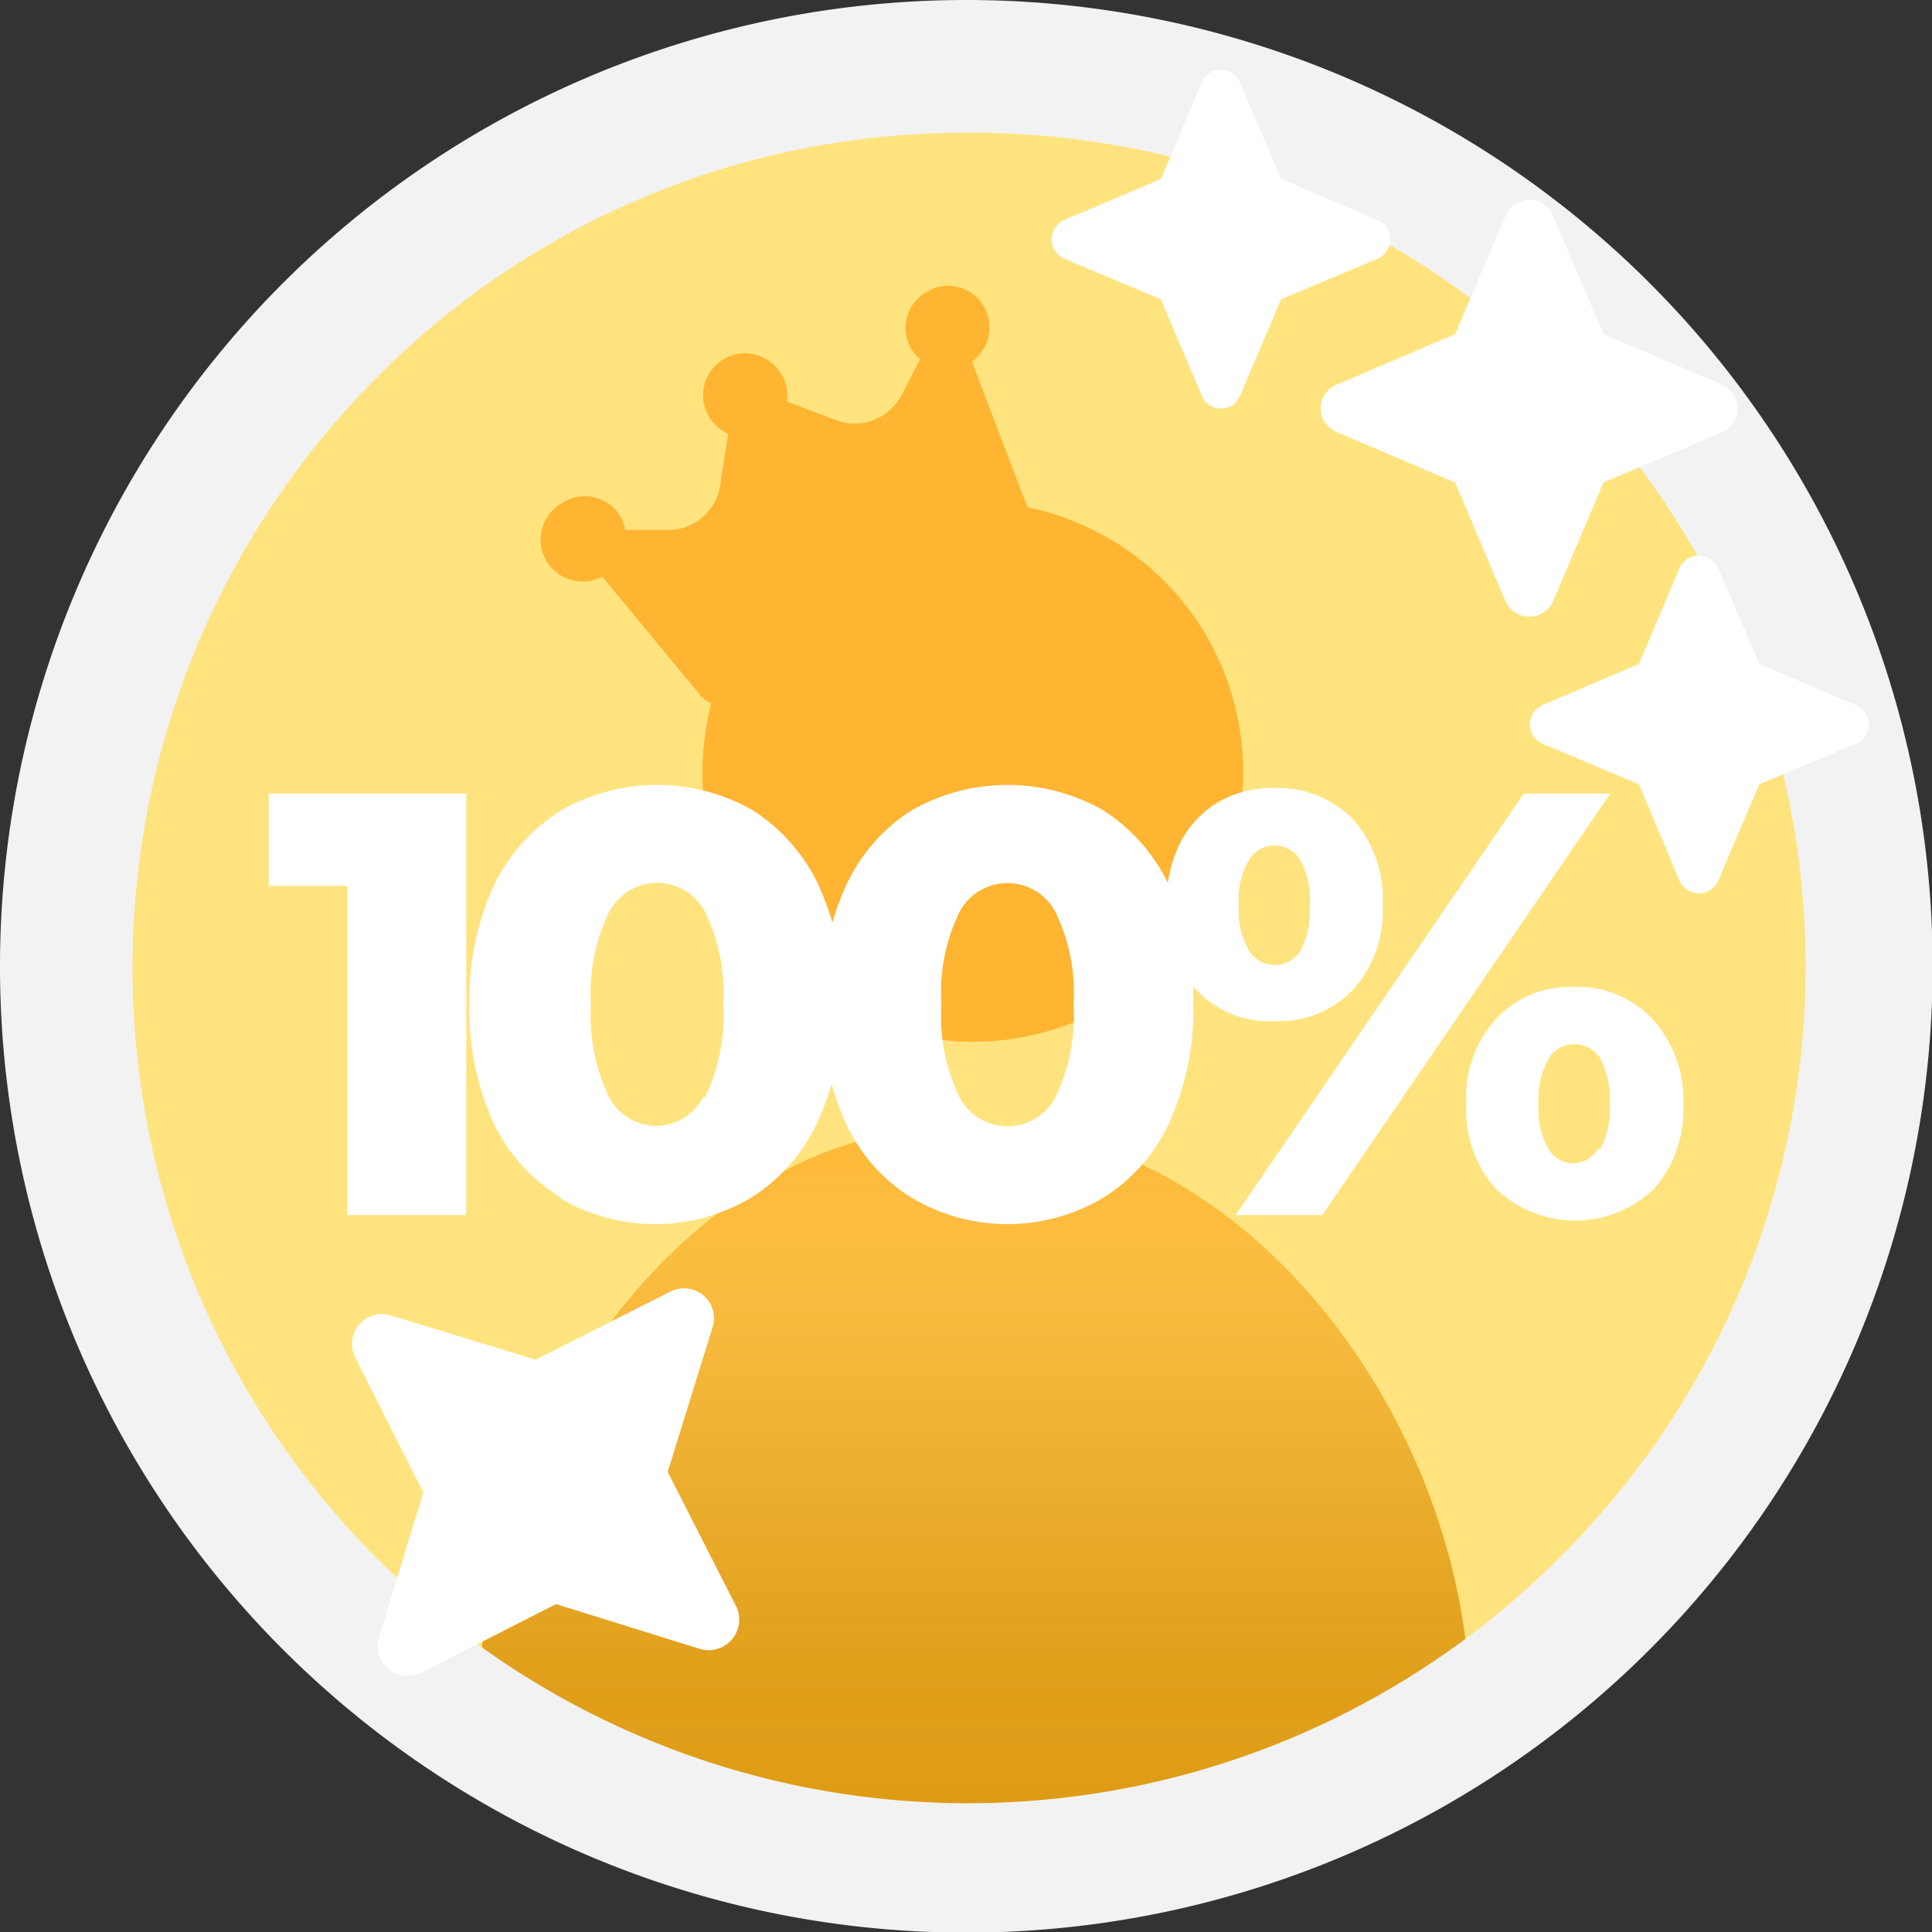 <svg id="Livello_1" data-name="Livello 1" xmlns="http://www.w3.org/2000/svg" xmlns:xlink="http://www.w3.org/1999/xlink" viewBox="0 0 30.99 30.99"><rect x="0" y="0" width="30.99" height="30.99" fill="#333333" stroke="none"/><defs><style>.cls-1{fill:none;}.cls-2{fill:#ffcb00;}.cls-3{clip-path:url(#clip-path);}.cls-4{fill:#ffe37e;}.cls-5{fill:#ffb531;}.cls-6{clip-path:url(#clip-path-2);}.cls-7{fill:url(#Sfumatura_senza_nome_53);}.cls-8{fill:#fff;}.cls-9{fill:#f2f2f2;}</style><clipPath id="clip-path"><circle class="cls-1" cx="15.5" cy="15.33" r="13.84"/></clipPath><clipPath id="clip-path-2"><path class="cls-1" d="M15.61,18.06a6.74,6.74,0,0,0-1.11.09c-3.85.56-6.82,5.07-6.82,9.24l5.5,2.37,6.76-.22,2-1.27,1.64-.88C23.54,22.83,20,18.06,15.61,18.06Z"/></clipPath><linearGradient id="Sfumatura_senza_nome_53" x1="15.65" y1="30.38" x2="15.65" y2="17.83" gradientUnits="userSpaceOnUse"><stop offset="0" stop-color="#dd9a13"/><stop offset="0.16" stop-color="#de9b15" stop-opacity="0.98"/><stop offset="0.29" stop-color="#df9f1a" stop-opacity="0.94"/><stop offset="0.42" stop-color="#e2a523" stop-opacity="0.85"/><stop offset="0.55" stop-color="#e6ad2f" stop-opacity="0.74"/><stop offset="0.67" stop-color="#ebb83f" stop-opacity="0.59"/><stop offset="0.79" stop-color="#f1c552" stop-opacity="0.41"/><stop offset="0.91" stop-color="#f8d569" stop-opacity="0.2"/><stop offset="1" stop-color="#ffe37e" stop-opacity="0"/></linearGradient></defs><title>Tavola disegno 239</title><circle class="cls-2" cx="15.6" cy="15.47" r="14.07"/><g class="cls-3"><rect class="cls-4" x="1.66" y="1.49" width="27.68" height="27.68"/><circle class="cls-4" cx="15.5" cy="15.33" r="13.84"/><circle class="cls-4" cx="15.5" cy="15.33" r="6.92"/></g><path class="cls-5" d="M15.61,8.05a4.4,4.4,0,0,0-.73.06,4.33,4.33,0,0,0,0,8.54,4.4,4.4,0,0,0,.73.06,4.33,4.33,0,1,0,0-8.66Z"/><g class="cls-6"><path class="cls-5" d="M15.61,17.83a7.36,7.36,0,0,0-1.16.09c-4,.59-7.17,5.32-7.17,9.7H23.93C23.93,22.83,20.21,17.83,15.61,17.83Z"/><path class="cls-7" d="M15.65,17.83c-5.14,0-8.23,5.35-8.23,9.68l8.37,2.87,8.09-2.87C23.88,22.77,20.19,17.83,15.65,17.83Z"/></g><path class="cls-5" d="M15.75,4.87a.65.65,0,0,0-.88-.19.66.66,0,0,0-.25.92.7.7,0,0,0,.14.16l-.3.58a.85.85,0,0,1-1.05.4l-.79-.3A.61.61,0,0,0,12.53,6a.67.67,0,0,0-1.16.68.7.7,0,0,0,.31.28l-.13.83a.84.84,0,0,1-.87.71l-.65,0a.66.66,0,0,0-1-.44.67.67,0,0,0,.63,1.19l1.54,1.86c.35.55,1.83.09,3.12-.67s2.43-1.8,2.13-2.38l-.86-2.26A.67.67,0,0,0,15.75,4.87Z"/><path class="cls-8" d="M7.48,12.73v6.76H5.57V14.21H4.31V12.73Z"/><path class="cls-8" d="M9,19.21A2.8,2.8,0,0,1,7.91,18a4.39,4.39,0,0,1-.38-1.89,4.38,4.38,0,0,1,.38-1.88A2.89,2.89,0,0,1,9,13a3.1,3.1,0,0,1,3.08,0,2.89,2.89,0,0,1,1.06,1.22,4.38,4.38,0,0,1,.38,1.88A4.39,4.39,0,0,1,13.11,18a2.8,2.8,0,0,1-1.06,1.21,3,3,0,0,1-3.08,0Zm2.31-1.61a3,3,0,0,0,.29-1.49,2.94,2.94,0,0,0-.29-1.48.87.87,0,0,0-.77-.47.88.88,0,0,0-.77.47,2.94,2.94,0,0,0-.29,1.48,3,3,0,0,0,.29,1.49.87.87,0,0,0,.77.46A.86.86,0,0,0,11.28,17.6Z"/><path class="cls-8" d="M14.62,19.21A2.74,2.74,0,0,1,13.56,18a4.39,4.39,0,0,1-.38-1.89,4.38,4.38,0,0,1,.38-1.88A2.82,2.82,0,0,1,14.62,13a3.1,3.1,0,0,1,3.08,0,2.89,2.89,0,0,1,1.06,1.22,4.38,4.38,0,0,1,.38,1.88A4.39,4.39,0,0,1,18.76,18a2.8,2.8,0,0,1-1.06,1.21,3,3,0,0,1-3.08,0Zm2.31-1.61a3,3,0,0,0,.29-1.49,2.94,2.94,0,0,0-.29-1.48.87.87,0,0,0-1.54,0,2.94,2.94,0,0,0-.29,1.48,3,3,0,0,0,.29,1.49.87.87,0,0,0,1.54,0Z"/><path class="cls-8" d="M19.2,15.89a1.85,1.85,0,0,1-.49-1.37,2.19,2.19,0,0,1,.22-1,1.65,1.65,0,0,1,.62-.66,1.75,1.75,0,0,1,.89-.22,1.69,1.69,0,0,1,1.26.5,1.92,1.92,0,0,1,.48,1.37,1.89,1.89,0,0,1-.48,1.37,1.66,1.66,0,0,1-1.26.5A1.61,1.61,0,0,1,19.2,15.89Zm5.24-3.16h1.39l-4.62,6.76H19.82Zm-3.58,2.52a1.4,1.4,0,0,0,.15-.73,1.33,1.33,0,0,0-.15-.72.48.48,0,0,0-.83,0,1.28,1.28,0,0,0-.16.72,1.28,1.28,0,0,0,.16.72.48.48,0,0,0,.41.24A.49.49,0,0,0,20.86,15.25ZM24,19.08a1.91,1.91,0,0,1-.48-1.37A1.87,1.87,0,0,1,24,16.34a1.62,1.62,0,0,1,1.24-.51,1.65,1.65,0,0,1,1.26.51A1.91,1.91,0,0,1,27,17.71a1.91,1.91,0,0,1-.48,1.37,1.83,1.83,0,0,1-2.51,0Zm1.67-.65a1.33,1.33,0,0,0,.15-.72,1.4,1.4,0,0,0-.15-.73.49.49,0,0,0-.42-.23.48.48,0,0,0-.41.23,1.3,1.3,0,0,0-.16.73,1.24,1.24,0,0,0,.16.72.46.46,0,0,0,.41.23A.47.47,0,0,0,25.63,18.43Z"/><path class="cls-9" d="M15.5,2.13A13.37,13.37,0,0,1,25,25,13.36,13.36,0,1,1,6.05,6.05,13.25,13.25,0,0,1,15.5,2.13M15.5,0A15.5,15.5,0,1,0,31,15.5,15.5,15.5,0,0,0,15.5,0Z"/><path class="cls-8" d="M24.15,9.65l-.81-1.91-1.9-.81a.41.41,0,0,1,0-.76l1.9-.81.81-1.9a.41.41,0,0,1,.76,0l.81,1.9,1.91.81a.42.42,0,0,1,0,.76l-1.91.81-.81,1.91A.42.42,0,0,1,24.15,9.65Z"/><path class="cls-8" d="M19.28,6.35,18.62,4.8l-1.55-.65a.34.34,0,0,1,0-.62l1.55-.66.66-1.55a.33.33,0,0,1,.61,0l.66,1.55,1.55.66a.34.34,0,0,1,0,.62l-1.55.65-.66,1.55A.33.33,0,0,1,19.28,6.35Z"/><path class="cls-8" d="M26.94,14.13l-.65-1.55-1.55-.65a.34.34,0,0,1,0-.62l1.55-.66.65-1.54a.34.34,0,0,1,.62,0l.66,1.54,1.54.66a.33.33,0,0,1,0,.62l-1.54.65-.66,1.55A.34.34,0,0,1,26.94,14.13Z"/><path class="cls-8" d="M6.08,26.26l.71-2.32L5.7,21.78a.48.48,0,0,1,.57-.68l2.32.71,2.16-1.09a.48.48,0,0,1,.68.57l-.72,2.32,1.1,2.16a.49.49,0,0,1-.58.68l-2.31-.72-2.16,1.1A.48.48,0,0,1,6.08,26.26Z"/></svg>